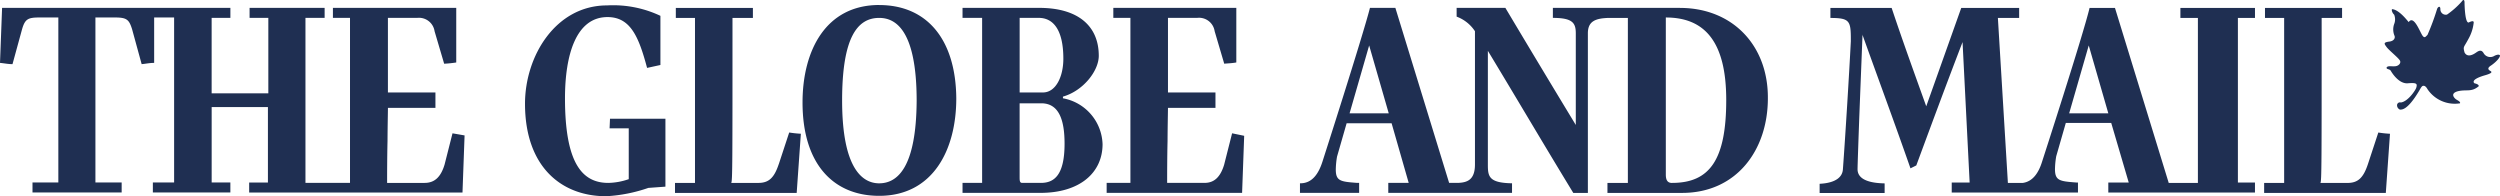 <svg xmlns="http://www.w3.org/2000/svg" width="246.961" height="19.385" viewBox="0 0 246.961 19.385"><defs><style>.a{fill:#1f2f52;}</style></defs><path class="a" d="M257.462,308.126a.287.287,0,0,0-.37.247.456.456,0,0,0,.206.412.151.151,0,0,0,.123.041c.617.041,1.358-1.029,1.852-1.852.206-.37.288-.494.412-.494.041,0,.206-.041.412.329a3.248,3.248,0,0,0,3.21,1.4c.082-.165-.247-.288-.412-.412,0,0-.7-.535.206-.782.864-.206,1.317.123,2.058-.494.041-.206-.412-.288-.412-.288s-.535-.329.988-.782c.741-.206.741-.329.617-.412s-.494-.247.041-.576c.535-.37.906-.823.864-.988-.082-.123-.329-.082-.617.082a.757.757,0,0,1-.988-.288c-.206-.37-.453-.288-.741-.082s-.864.535-1.152,0c-.165-.617-.082-.453.37-1.317a4.145,4.145,0,0,0,.535-1.646c0-.123-.082-.206-.494,0-.37.082-.412-1.729-.412-1.976,0,0,0-.494-.288-.082a8.22,8.22,0,0,1-1.441,1.276.534.534,0,0,1-.659-.535c0-.37-.247-.247-.329,0a23.364,23.364,0,0,1-.947,2.552c-.165.123-.288.453-.576-.082s-.823-1.852-1.276-1.194c-.123-.123-.947-1.235-1.646-1.276-.082.123.082.453.206.535a1.237,1.237,0,0,1,0,.947,1.6,1.6,0,0,0,.041,1.152c.082.206-.041.535-.576.576-.535.082-.453.206-.206.535.206.288,1.07.988,1.276,1.276.206.247-.041.576-.412.617s-.741-.082-.864.123c-.041.206.288.123.412.329,0,0,.7,1.276,1.646,1.235.947-.082.988.041.864.453-.082.247-.823,1.358-1.523,1.441M64.217,314.259c-.37,1.235-.988,1.811-1.976,1.811h-3.7c0-.617,0-2.47.041-4.157,0-1.07.041-2.964.041-3.252h4.692v-1.523H58.62v-7.368H61.5a1.558,1.558,0,0,1,1.729,1.317l.947,3.21a11.738,11.738,0,0,0,1.194-.123v-5.392H53.187v.988h1.688v16.3h-4.4v-16.3h1.893v-.988H44.955v.988h1.852v7.45h-5.6v-7.45h1.852v-.988H20.506l-.206,5.433c.453.041.782.123,1.235.123l.947-3.457c.288-.988.576-1.152,1.688-1.152h1.893v16.3H23.51v.988h8.808v-.988H29.726v-16.3H31.7c1.152,0,1.358.247,1.646,1.152l.947,3.457c.453-.041.782-.123,1.235-.123V299.73H37.5v16.3h-2.1v.988h7.656v-.988H41.209v-7.45h5.557v7.45H44.914v.988H65.987l.206-5.639L65,311.172l-.782,3.087m16.3-3.581H82.41V315.7a6.489,6.489,0,0,1-2.017.37c-2.552,0-4.281-1.893-4.281-8.355,0-4.239,1.07-8.026,4.2-8.026,2.264,0,3.087,1.935,3.91,5.021l1.317-.288v-4.857a10.932,10.932,0,0,0-5.268-1.029c-5.063,0-8.108,4.98-8.108,9.714,0,6.174,3.54,9.137,8.026,9.137a15.2,15.2,0,0,0,4.157-.823l1.688-.123v-6.709H80.558l-.041.947m16.711,3.54c-.453,1.358-.988,1.852-2.017,1.852H92.535c.123-.165.123-1.976.123-16.3h2.017v-.988H87.061v.988h1.893v16.3H86.979v.988H99l.412-5.845a10.939,10.939,0,0,1-1.152-.123l-1.029,3.128m9.92-15.723c-5.268,0-7.573,4.486-7.573,9.631,0,6.174,3.128,9.22,7.573,9.22,5.268,0,7.615-4.486,7.615-9.631C114.72,301.911,111.88,298.5,107.147,298.5Zm0,17.616c-1.646,0-3.663-1.441-3.663-8.191,0-6.174,1.482-8.15,3.663-8.15,1.482,0,3.7.988,3.7,8.191C110.81,314.465,109,316.111,107.147,316.111Zm18.151-8.4v-.165c2.017-.576,3.54-2.552,3.54-4.034,0-2.922-2.017-4.733-5.886-4.733h-7.573v.988h1.935v16.3h-1.935v.988h7.7c3.869,0,6.133-1.976,6.133-4.816a4.762,4.762,0,0,0-3.91-4.528Zm-4.281-7.944h1.893c1.358,0,2.428,1.07,2.428,4.034,0,1.77-.741,3.334-2.017,3.334h-2.3v-7.368Zm2.1,16.3h-1.852c-.247,0-.247-.247-.247-.617v-7.244h2.14c1.77,0,2.3,1.688,2.3,3.992C125.463,315.371,124.393,316.07,123.117,316.07Zm18.11-1.811c-.37,1.235-.988,1.811-1.935,1.811h-3.7c0-.617,0-2.47.041-4.157,0-1.07.041-2.964.041-3.252h4.692v-1.523h-4.692v-7.368h2.881a1.558,1.558,0,0,1,1.729,1.317l.947,3.21c.412-.041.741-.041,1.194-.123v-5.392H130.279v.988h1.688v16.3H129.62v.988H143l.206-5.639-1.194-.247-.782,3.087m45.029-15.476H173.7v.988c1.935,0,2.264.494,2.264,1.523v9.055c-2.346-3.869-4.651-7.7-6.956-11.566h-4.816v.864a3.7,3.7,0,0,1,1.811,1.441v13.171c0,1.564-.823,1.77-1.646,1.811h-.906l-5.31-17.287h-2.511c-.7,2.758-4.692,15.188-4.692,15.188-.37,1.152-.988,2.14-2.181,2.14h-.041v.947h5.845v-.988h-.206c-1.605-.123-2.1-.165-2.1-1.317a8.22,8.22,0,0,1,.123-1.276l.947-3.293h4.445l1.688,5.886h-2.017v.988h12.224v-.947c-2.264-.041-2.387-.659-2.387-1.811V303.023c2.84,4.692,5.6,9.384,8.438,14.035h1.441V301.294c0-1.194.741-1.482,2.058-1.523h1.893v16.3h-2.017v.988h7.368c5.392,0,8.479-4.239,8.479-9.343.041-5.227-3.5-8.932-8.685-8.932ZM153.616,309.2l1.935-6.709,1.935,6.709Zm31.858,6.874c-.453,0-.617-.288-.617-.823V299.73c3.869,0,5.968,2.428,5.968,8.15C190.825,313.807,189.178,316.07,185.474,316.07Zm55.895,0v-16.3h1.688v-.988h-7.368v.988h1.729v16.3h-2.881l-5.31-17.287h-2.511c-.659,2.758-4.692,15.188-4.692,15.188-.329,1.07-.906,1.976-1.935,2.1h-1.441l-.988-16.3h2.1v-.988h-5.721l-3.457,9.714c-1.152-3.21-2.346-6.5-3.416-9.714h-6.05v.988c1.893,0,2.017.288,2.017,2.1v.206c-.165,3.252-.535,9.261-.782,12.636-.041.741-.659,1.358-2.3,1.441v.906h6.421v-.947c-2.3-.041-2.675-.823-2.675-1.4,0-.329.082-2.675.165-4.98.123-3.169.206-5.186.329-8.4v.123c1.564,4.363,3.21,8.808,4.733,13.171l.576-.288c1.523-4.116,3-8.108,4.569-12.183l.7,13.871h-1.77v.988h12.471v-.988H225.4c-1.605-.123-2.1-.165-2.1-1.317a8.217,8.217,0,0,1,.123-1.276l.947-3.293h4.486l1.729,5.886h-2.017v.988h14.488v-.988h-1.688ZM224.7,309.2l1.935-6.709,1.935,6.709Zm30.541,1.893-1.029,3.128c-.453,1.358-.988,1.852-2.017,1.852h-2.675c.123-.165.123-1.976.123-16.3h2.017v-.988h-7.615v.988h1.893v16.3h-1.976v.988h12.019l.412-5.845a10.94,10.94,0,0,1-1.152-.123" transform="translate(-20.3 -298.002)"></path></svg>